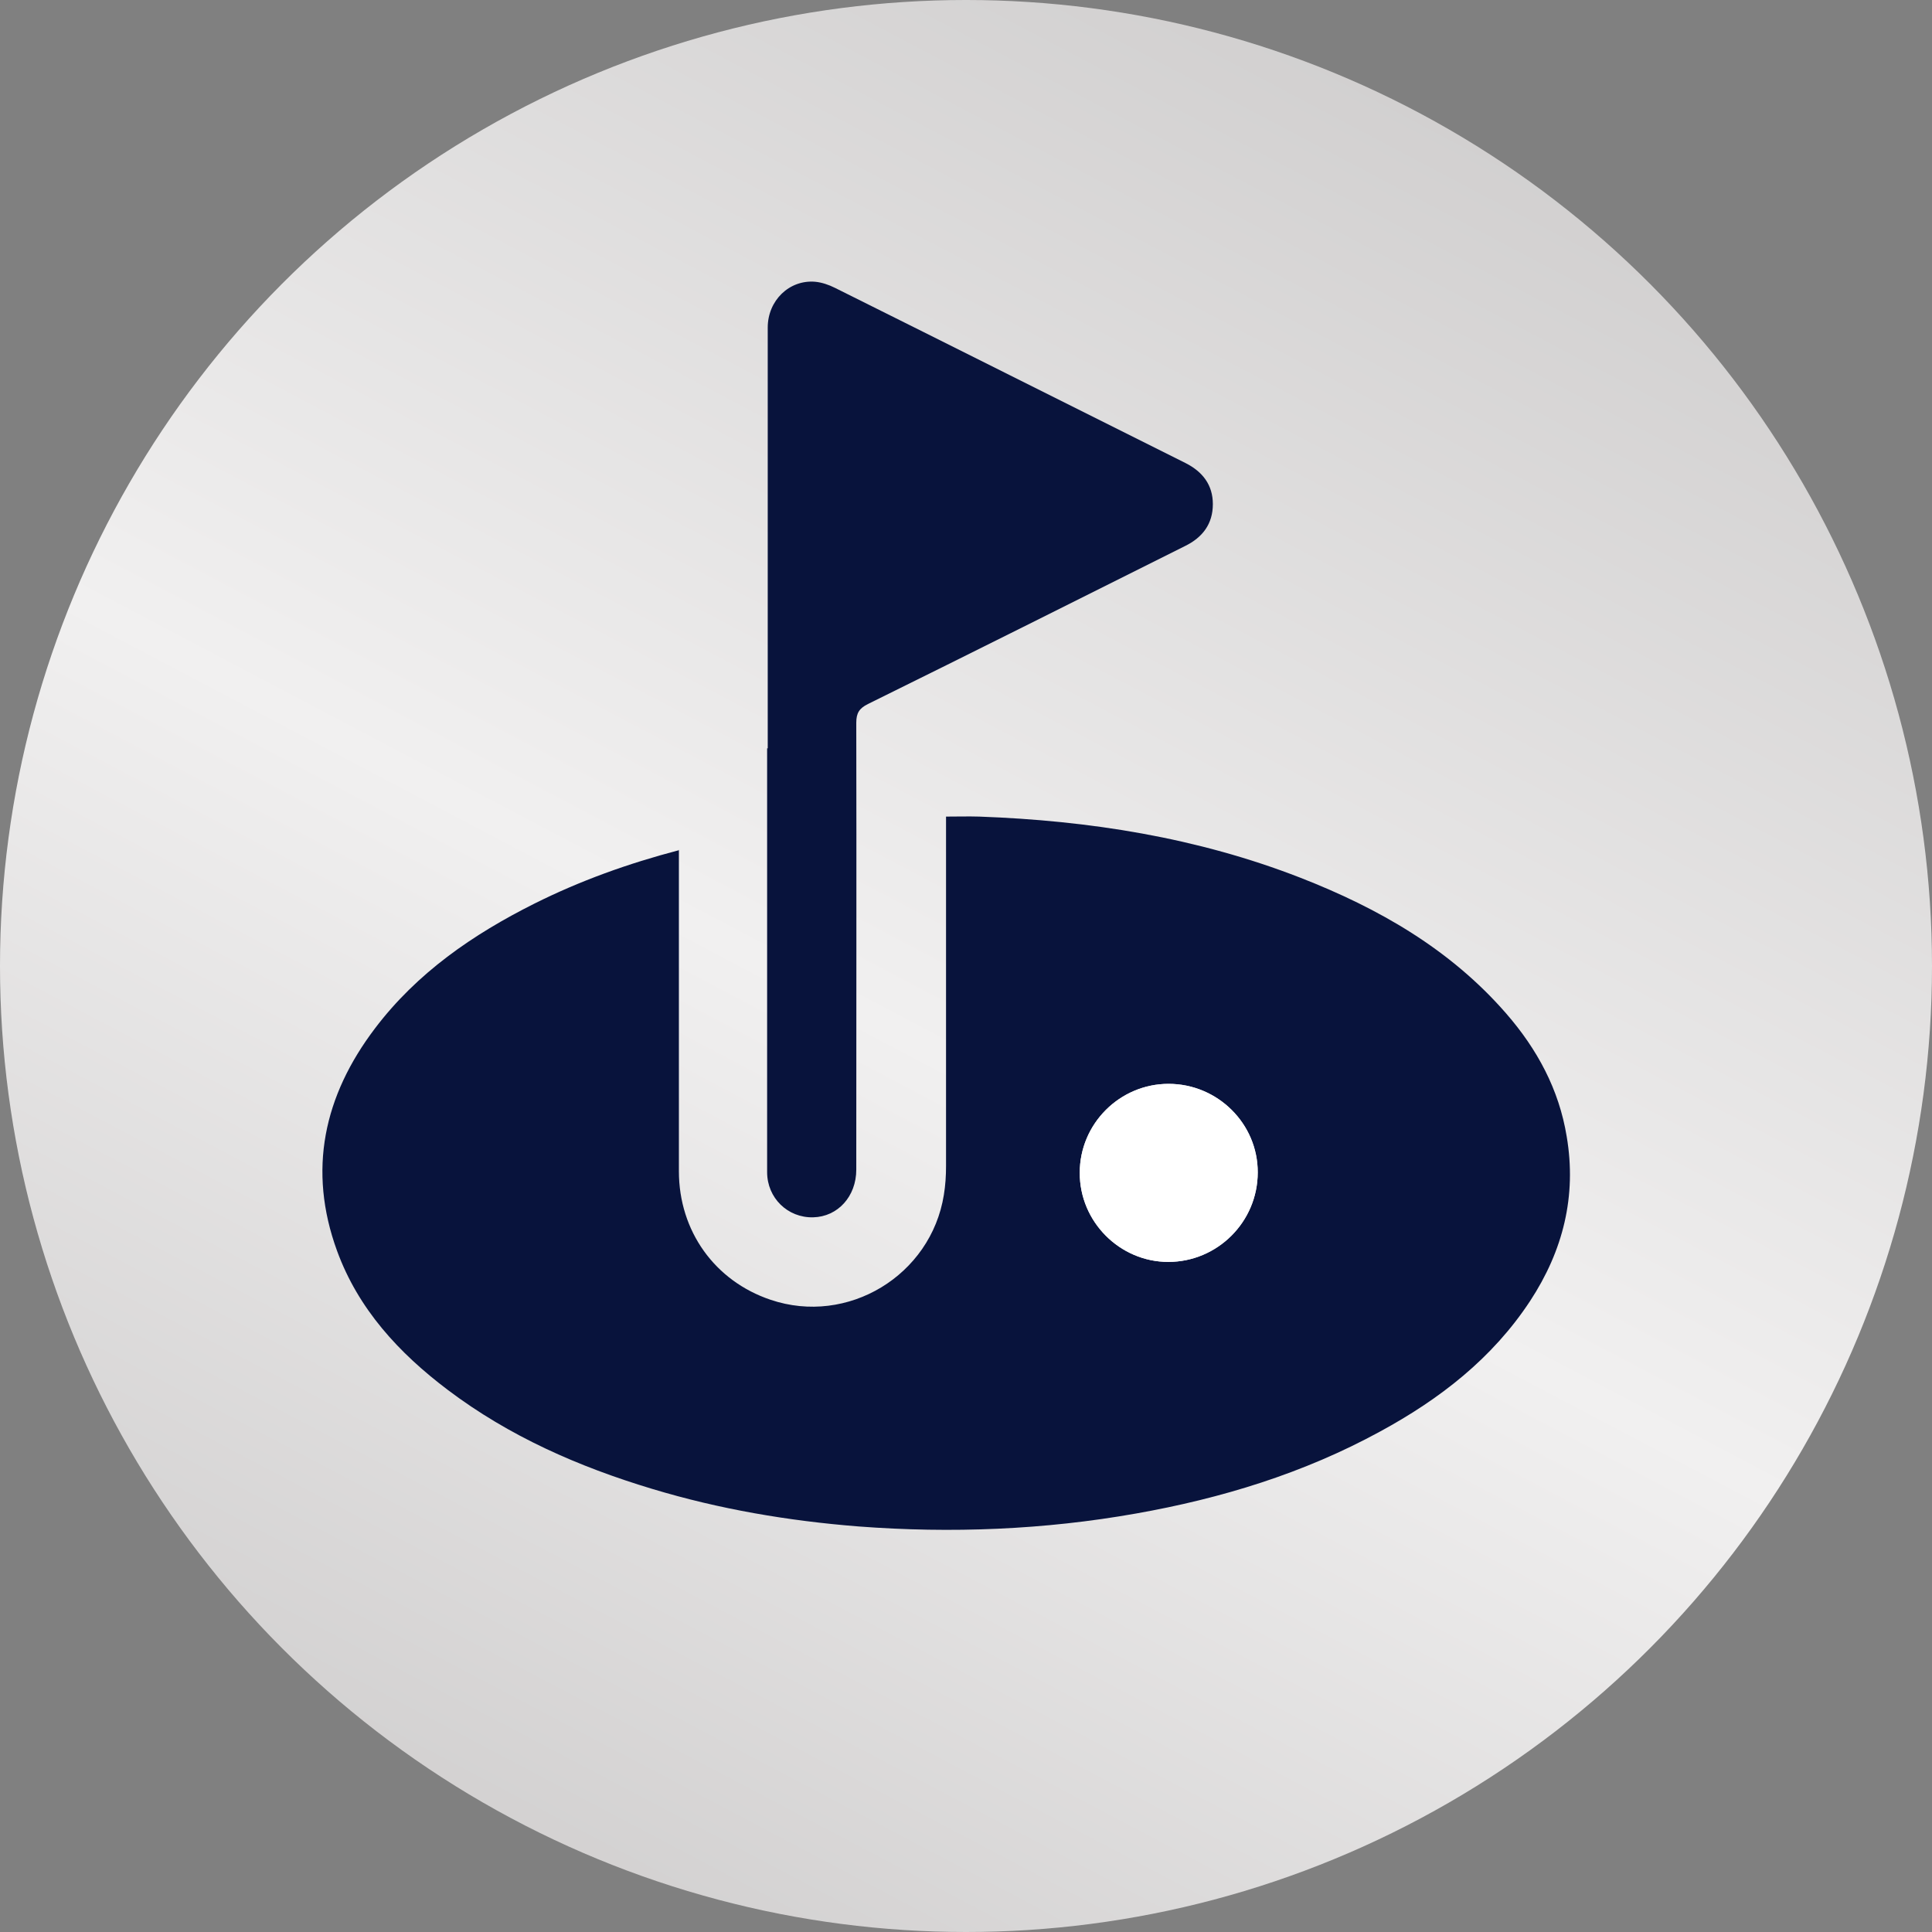 <svg width="48" height="48" viewBox="0 0 48 48" fill="none" xmlns="http://www.w3.org/2000/svg">
<rect x="0" y="0" width="48" height="48" fill="#808080" stroke="none"/>
<circle cx="24" cy="24" r="24" fill="url(#paint0_linear_14_14)"/>
<g clip-path="url(#clip0_14_14)">
<path d="M16.867 21.113C16.867 21.251 16.867 21.35 16.867 21.449C16.867 24.002 16.867 26.546 16.867 29.098C16.867 30.588 17.761 31.826 19.143 32.292C21.06 32.942 23.13 31.689 23.45 29.686C23.489 29.45 23.504 29.213 23.504 28.968C23.504 26.179 23.504 23.39 23.504 20.601C23.504 20.509 23.504 20.41 23.504 20.288C23.787 20.288 24.061 20.28 24.329 20.288C27.063 20.387 29.744 20.808 32.31 21.808C34.25 22.565 36.029 23.581 37.419 25.178C38.191 26.065 38.733 27.066 38.924 28.235C39.176 29.717 38.832 31.077 38.015 32.323C37.075 33.752 35.77 34.76 34.295 35.562C32.394 36.602 30.347 37.228 28.224 37.603C25.94 38.008 23.634 38.099 21.327 37.924C19.586 37.786 17.875 37.496 16.203 36.991C14.377 36.441 12.651 35.685 11.124 34.531C9.909 33.614 8.901 32.521 8.374 31.077C7.641 29.068 8.046 27.226 9.314 25.553C10.36 24.17 11.75 23.215 13.277 22.45C14.408 21.885 15.592 21.457 16.875 21.121L16.867 21.113ZM29.026 31.352C30.248 31.352 31.248 30.359 31.248 29.129C31.248 27.921 30.255 26.928 29.033 26.928C27.819 26.928 26.826 27.921 26.826 29.136C26.826 30.351 27.819 31.352 29.026 31.352Z" fill="#08133C"/>
<path d="M19.074 18.592C19.074 15.107 19.074 11.623 19.074 8.139C19.074 7.466 19.609 6.947 20.25 7C20.418 7.015 20.594 7.076 20.747 7.153C23.649 8.597 26.551 10.056 29.461 11.508C29.881 11.722 30.133 12.051 30.133 12.524C30.133 13.014 29.881 13.35 29.446 13.564C26.818 14.878 24.199 16.192 21.564 17.491C21.35 17.598 21.274 17.713 21.274 17.957C21.281 21.656 21.274 25.362 21.274 29.06C21.274 29.725 20.815 30.229 20.204 30.244C19.57 30.26 19.059 29.763 19.059 29.121C19.059 27.165 19.059 25.201 19.059 23.245C19.059 21.694 19.059 20.143 19.059 18.592H19.074Z" fill="#08133C"/>
<path d="M29.026 31.352C27.819 31.352 26.818 30.351 26.826 29.136C26.826 27.921 27.819 26.928 29.033 26.928C30.255 26.928 31.256 27.921 31.248 29.129C31.248 30.351 30.247 31.352 29.026 31.352Z" fill="white"/>
</g>
<defs>
<linearGradient id="paint0_linear_14_14" x1="48" y1="1.50856e-06" x2="17.754" y2="57.361" gradientUnits="userSpaceOnUse">
<stop stop-color="#C8C6C6"/>
<stop offset="0.535" stop-color="#F1F0F0"/>
<stop offset="1" stop-color="#C8C6C6"/>
</linearGradient>
<clipPath id="clip0_14_14">
<rect width="31" height="31" fill="white" transform="translate(8 7)"/>
</clipPath>
</defs>
</svg>
